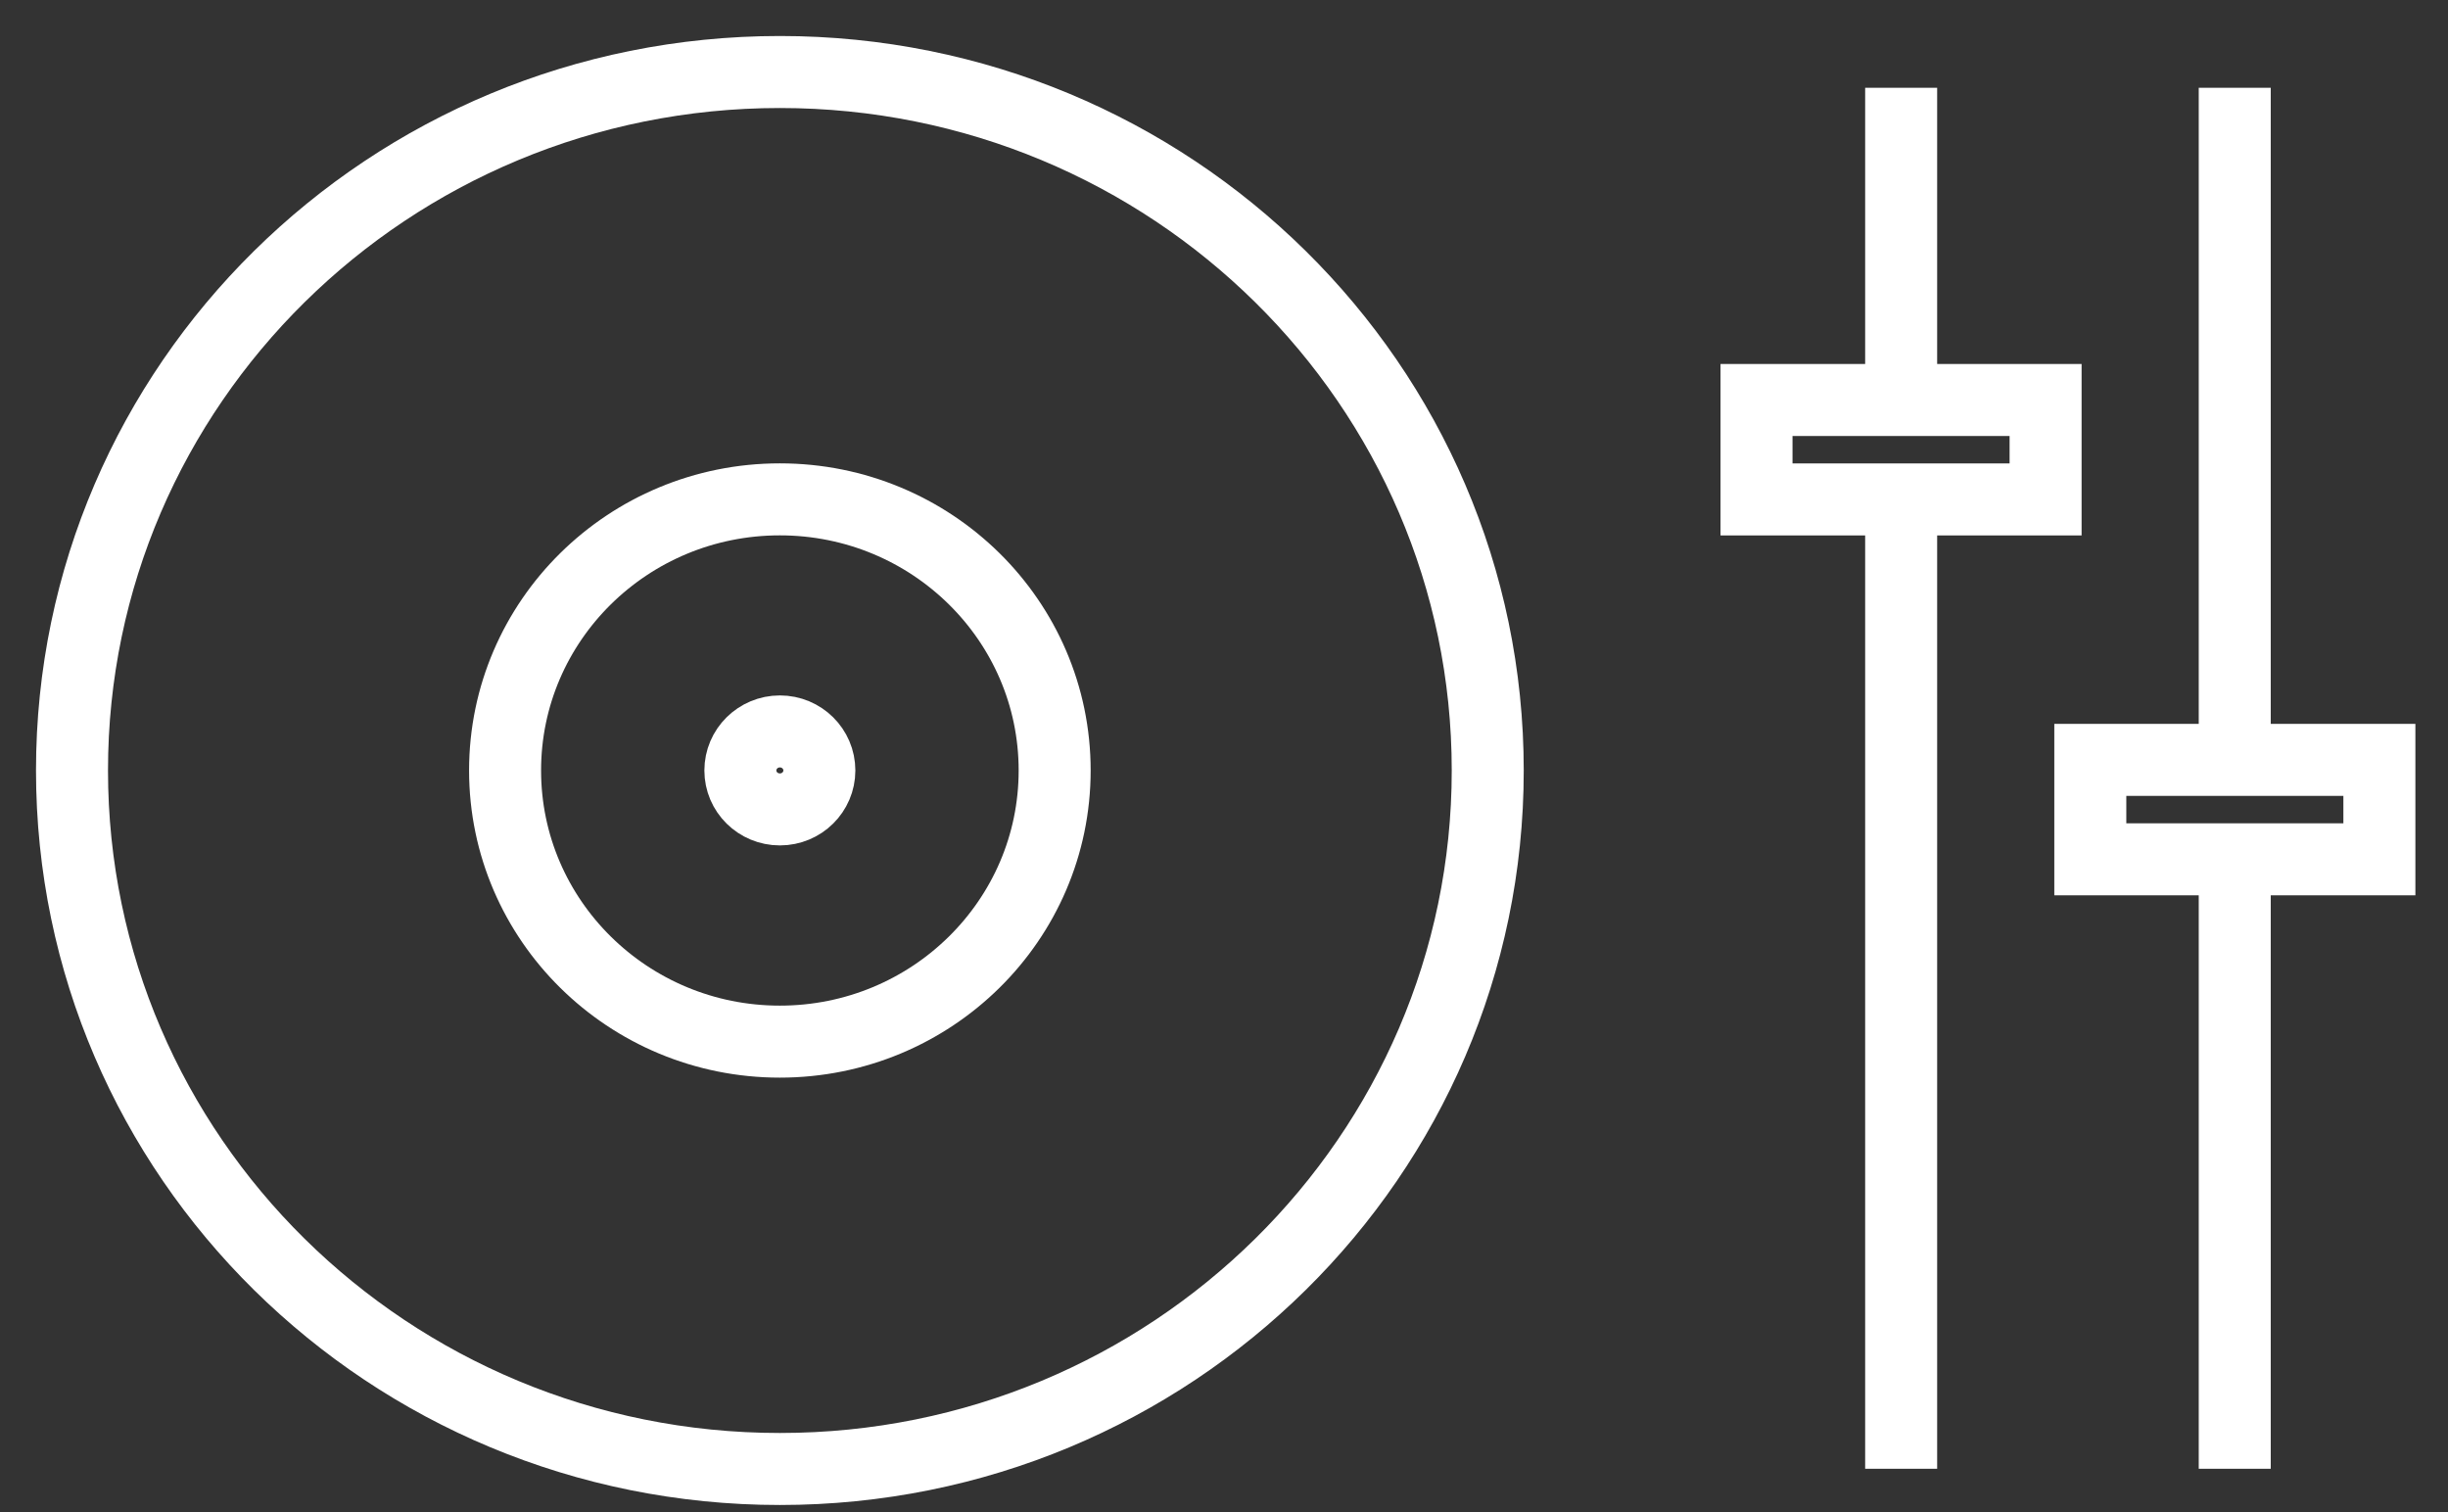 <svg width="34" height="21" viewBox="0 0 34 21" fill="none" xmlns="http://www.w3.org/2000/svg">
<rect x="0" y="0" width="34" height="21" fill="#333333" stroke="none"/>
<g id="Group 58">
<path id="Vector" d="M10.832 20.401C16.261 20.401 20.663 16.058 20.663 10.7C20.663 5.343 16.261 1 10.832 1C5.402 1 1 5.343 1 10.7C1 16.058 5.402 20.401 10.832 20.401Z" stroke="white" stroke-miterlimit="10"/>
<path id="Vector_2" d="M10.831 14.466C12.939 14.466 14.648 12.78 14.648 10.7C14.648 8.62 12.939 6.935 10.831 6.935C8.724 6.935 7.015 8.62 7.015 10.7C7.015 12.78 8.724 14.466 10.831 14.466Z" stroke="white" stroke-miterlimit="10"/>
<path id="Vector_3" d="M10.832 11.241C11.135 11.241 11.38 10.999 11.38 10.7C11.38 10.401 11.135 10.158 10.832 10.158C10.528 10.158 10.283 10.401 10.283 10.7C10.283 10.999 10.528 11.241 10.832 11.241Z" stroke="white" stroke-miterlimit="10"/>
<path id="Vector_4" d="M26.405 6.935V20.398" stroke="white" stroke-miterlimit="10"/>
<path id="Vector_5" d="M26.405 1.219V5.554" stroke="white" stroke-miterlimit="10"/>
<path id="Vector_6" d="M31.038 11.931V20.398" stroke="white" stroke-miterlimit="10"/>
<path id="Vector_7" d="M31.038 1.219V10.553" stroke="white" stroke-miterlimit="10"/>
<path id="Vector_8" d="M28.411 5.555H24.396V6.936H28.411V5.555Z" stroke="white" stroke-miterlimit="10"/>
<path id="Vector_9" d="M33.047 10.553H29.032V11.934H33.047V10.553Z" stroke="white" stroke-miterlimit="10"/>
</g>
</svg>
